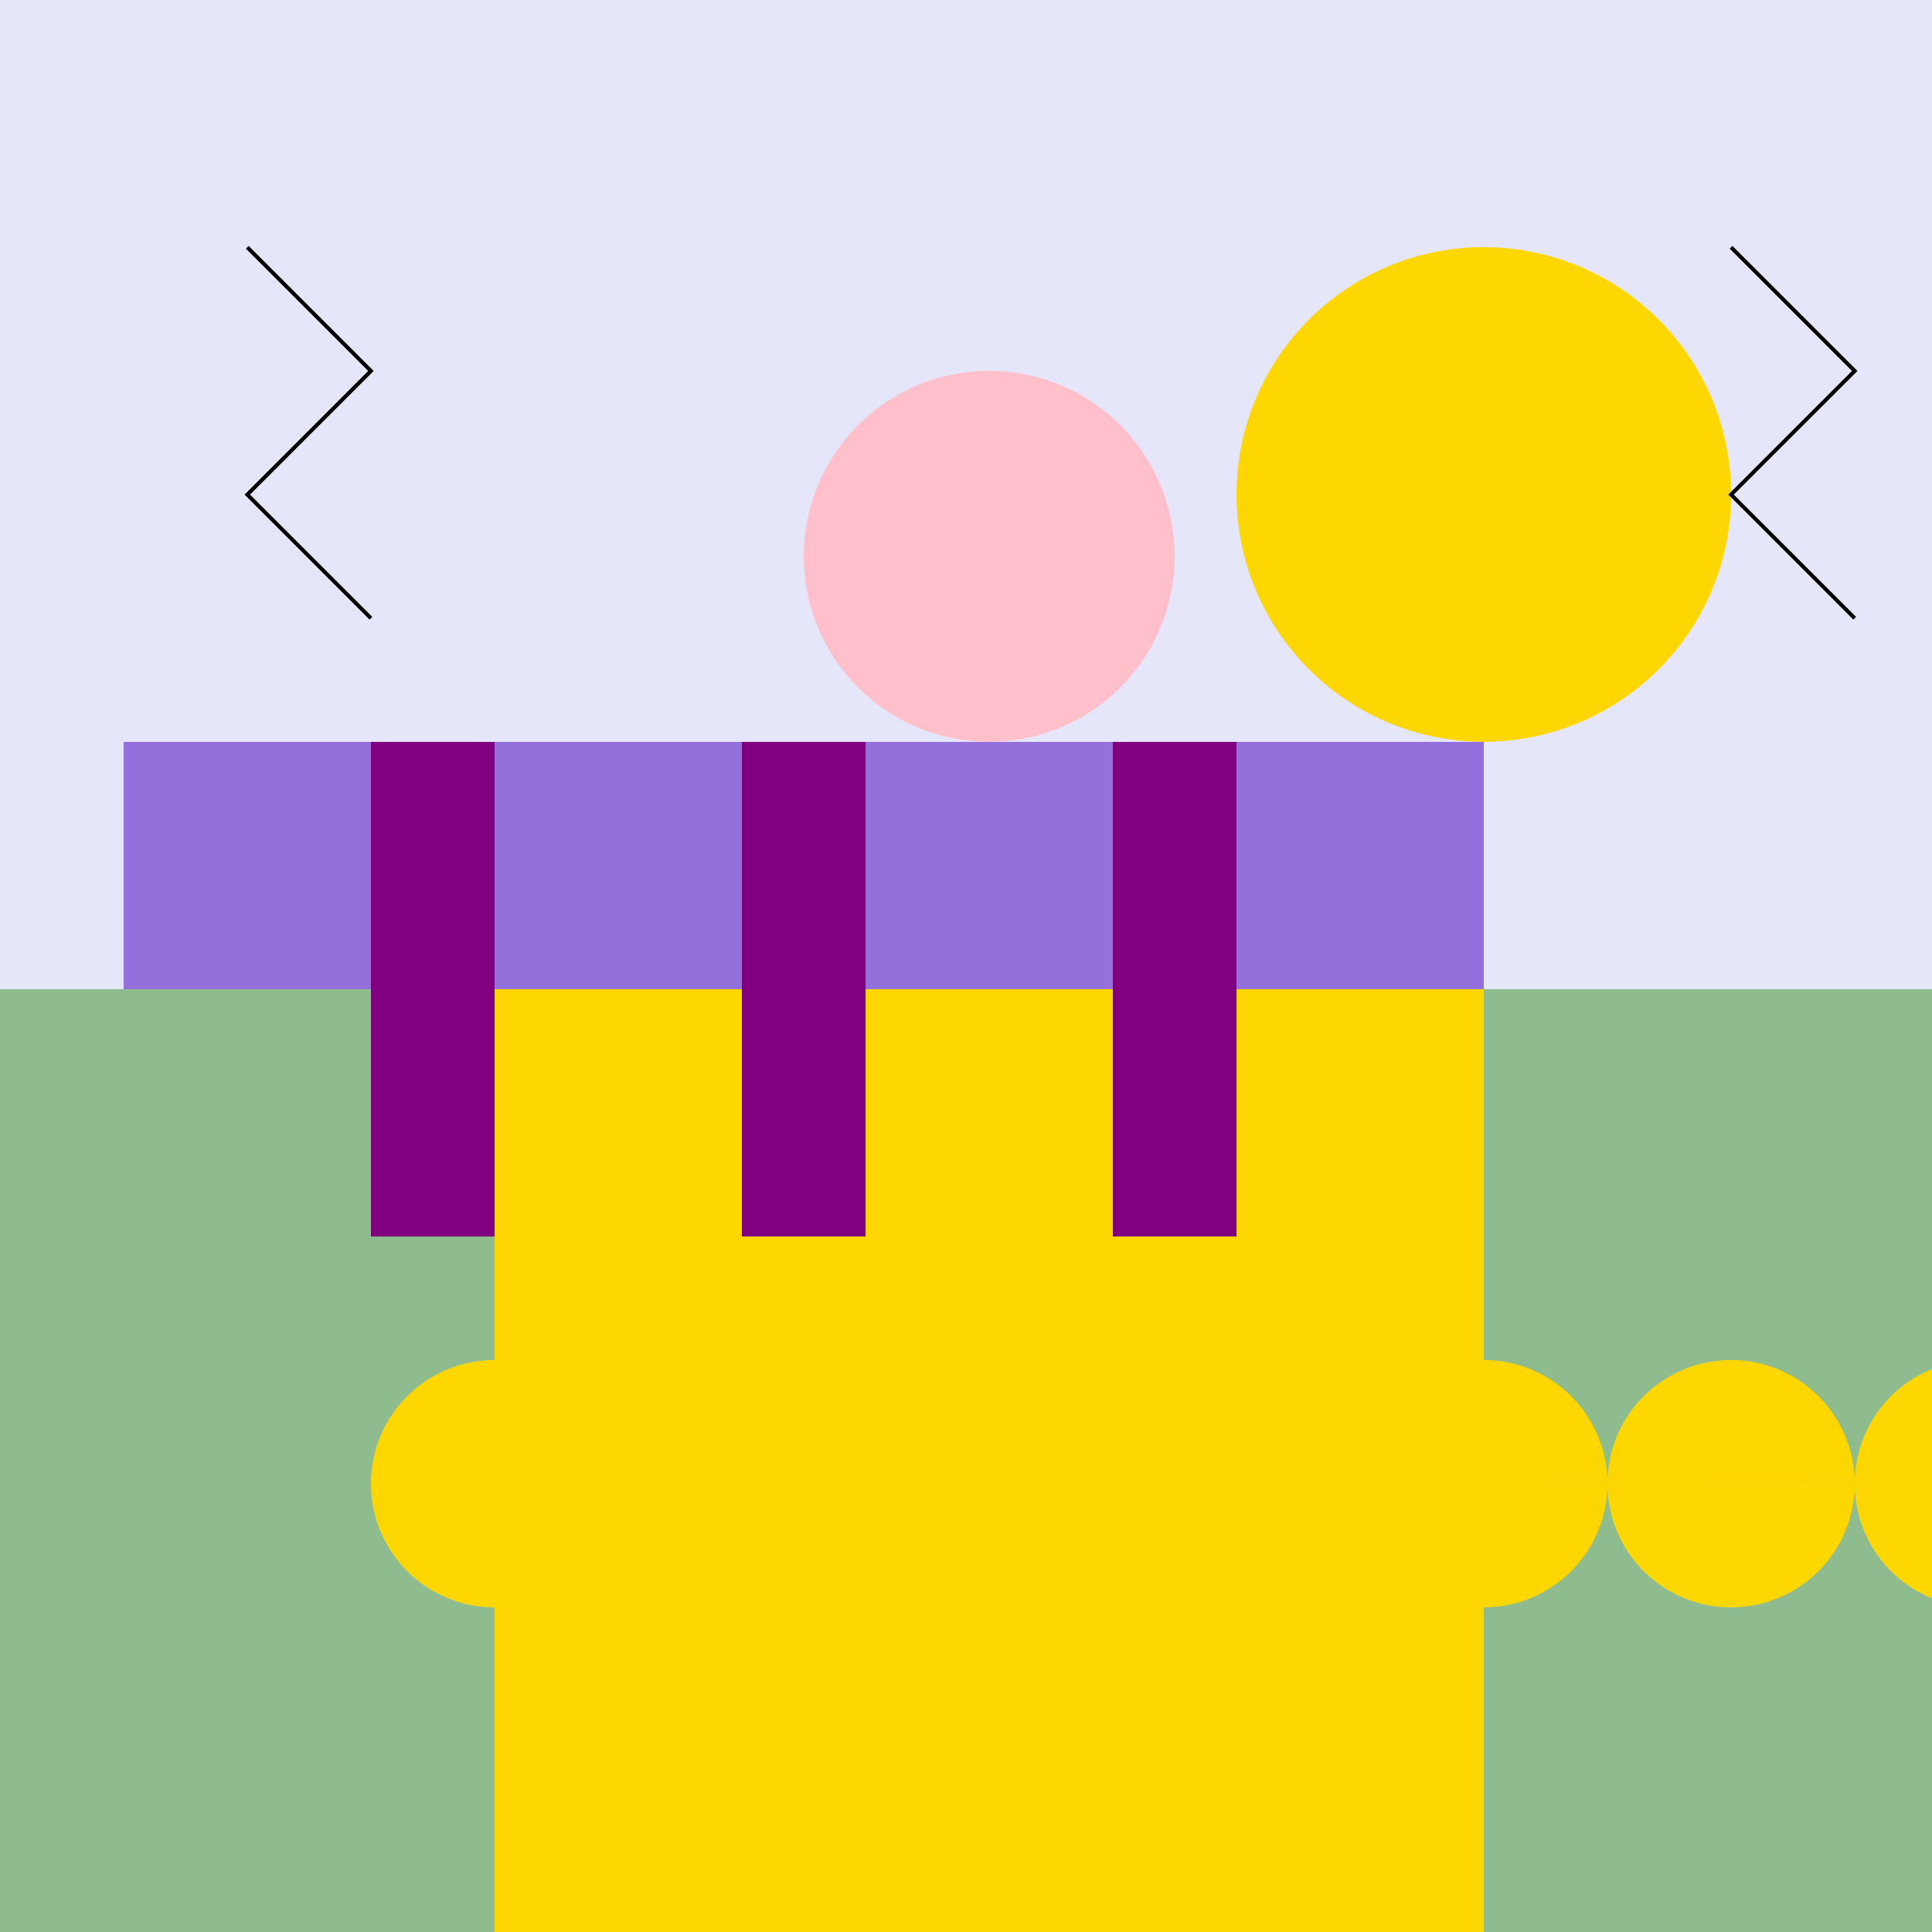 <!--

Generated by DrawGPT.
Free, open source, AI generated images in SVG, PNG, and HTML Canvas format.
https://drawgpt.ai

Created: 2023-10-23T14:00:25.068Z
Link: https://drawgpt.ai/prompt/113663/

-->
<svg xmlns="http://www.w3.org/2000/svg" xmlns:xlink="http://www.w3.org/1999/xlink" width="500" height="500"><defs/><g><rect fill="#E6E6FA" stroke="none" x="0" y="0" width="512" height="512"/><rect fill="#8FBC8F" stroke="none" x="0" y="256" width="512" height="256"/><rect fill="#FFD700" stroke="none" x="128" y="256" width="256" height="256"/><path fill="#FFD700" stroke="none" paint-order="stroke fill markers" d=" M 448 128 A 64 64 0 1 1 448 127.936"/><rect fill="#9370DB" stroke="none" x="32" y="192" width="64" height="64"/><rect fill="#9370DB" stroke="none" x="128" y="192" width="64" height="64"/><rect fill="#9370DB" stroke="none" x="224" y="192" width="64" height="64"/><rect fill="#9370DB" stroke="none" x="320" y="192" width="64" height="64"/><rect fill="#800080" stroke="none" x="96" y="192" width="32" height="128"/><rect fill="#800080" stroke="none" x="192" y="192" width="32" height="128"/><rect fill="#800080" stroke="none" x="288" y="192" width="32" height="128"/><path fill="#FFC0CB" stroke="none" paint-order="stroke fill markers" d=" M 304 144 A 48 48 0 1 1 304 143.952"/><path fill="#FFD700" stroke="none" paint-order="stroke fill markers" d=" M 160 384 A 32 32 0 1 1 160 383.968 L 224 384 A 32 32 0 1 1 224 383.968 L 288 384 A 32 32 0 1 1 288 383.968 L 352 384 A 32 32 0 1 1 352 383.968 L 416 384 A 32 32 0 1 1 416 383.968 L 480 384 A 32 32 0 1 1 480 383.968 L 544 384 A 32 32 0 1 1 544 383.968"/><path fill="none" stroke="#000000" paint-order="fill stroke markers" d=" M 64 64 L 96 96 L 64 128 L 96 160" stroke-miterlimit="10" stroke-dasharray=""/><path fill="none" stroke="#000000" paint-order="fill stroke markers" d=" M 448 64 L 480 96 L 448 128 L 480 160" stroke-miterlimit="10" stroke-dasharray=""/></g></svg>